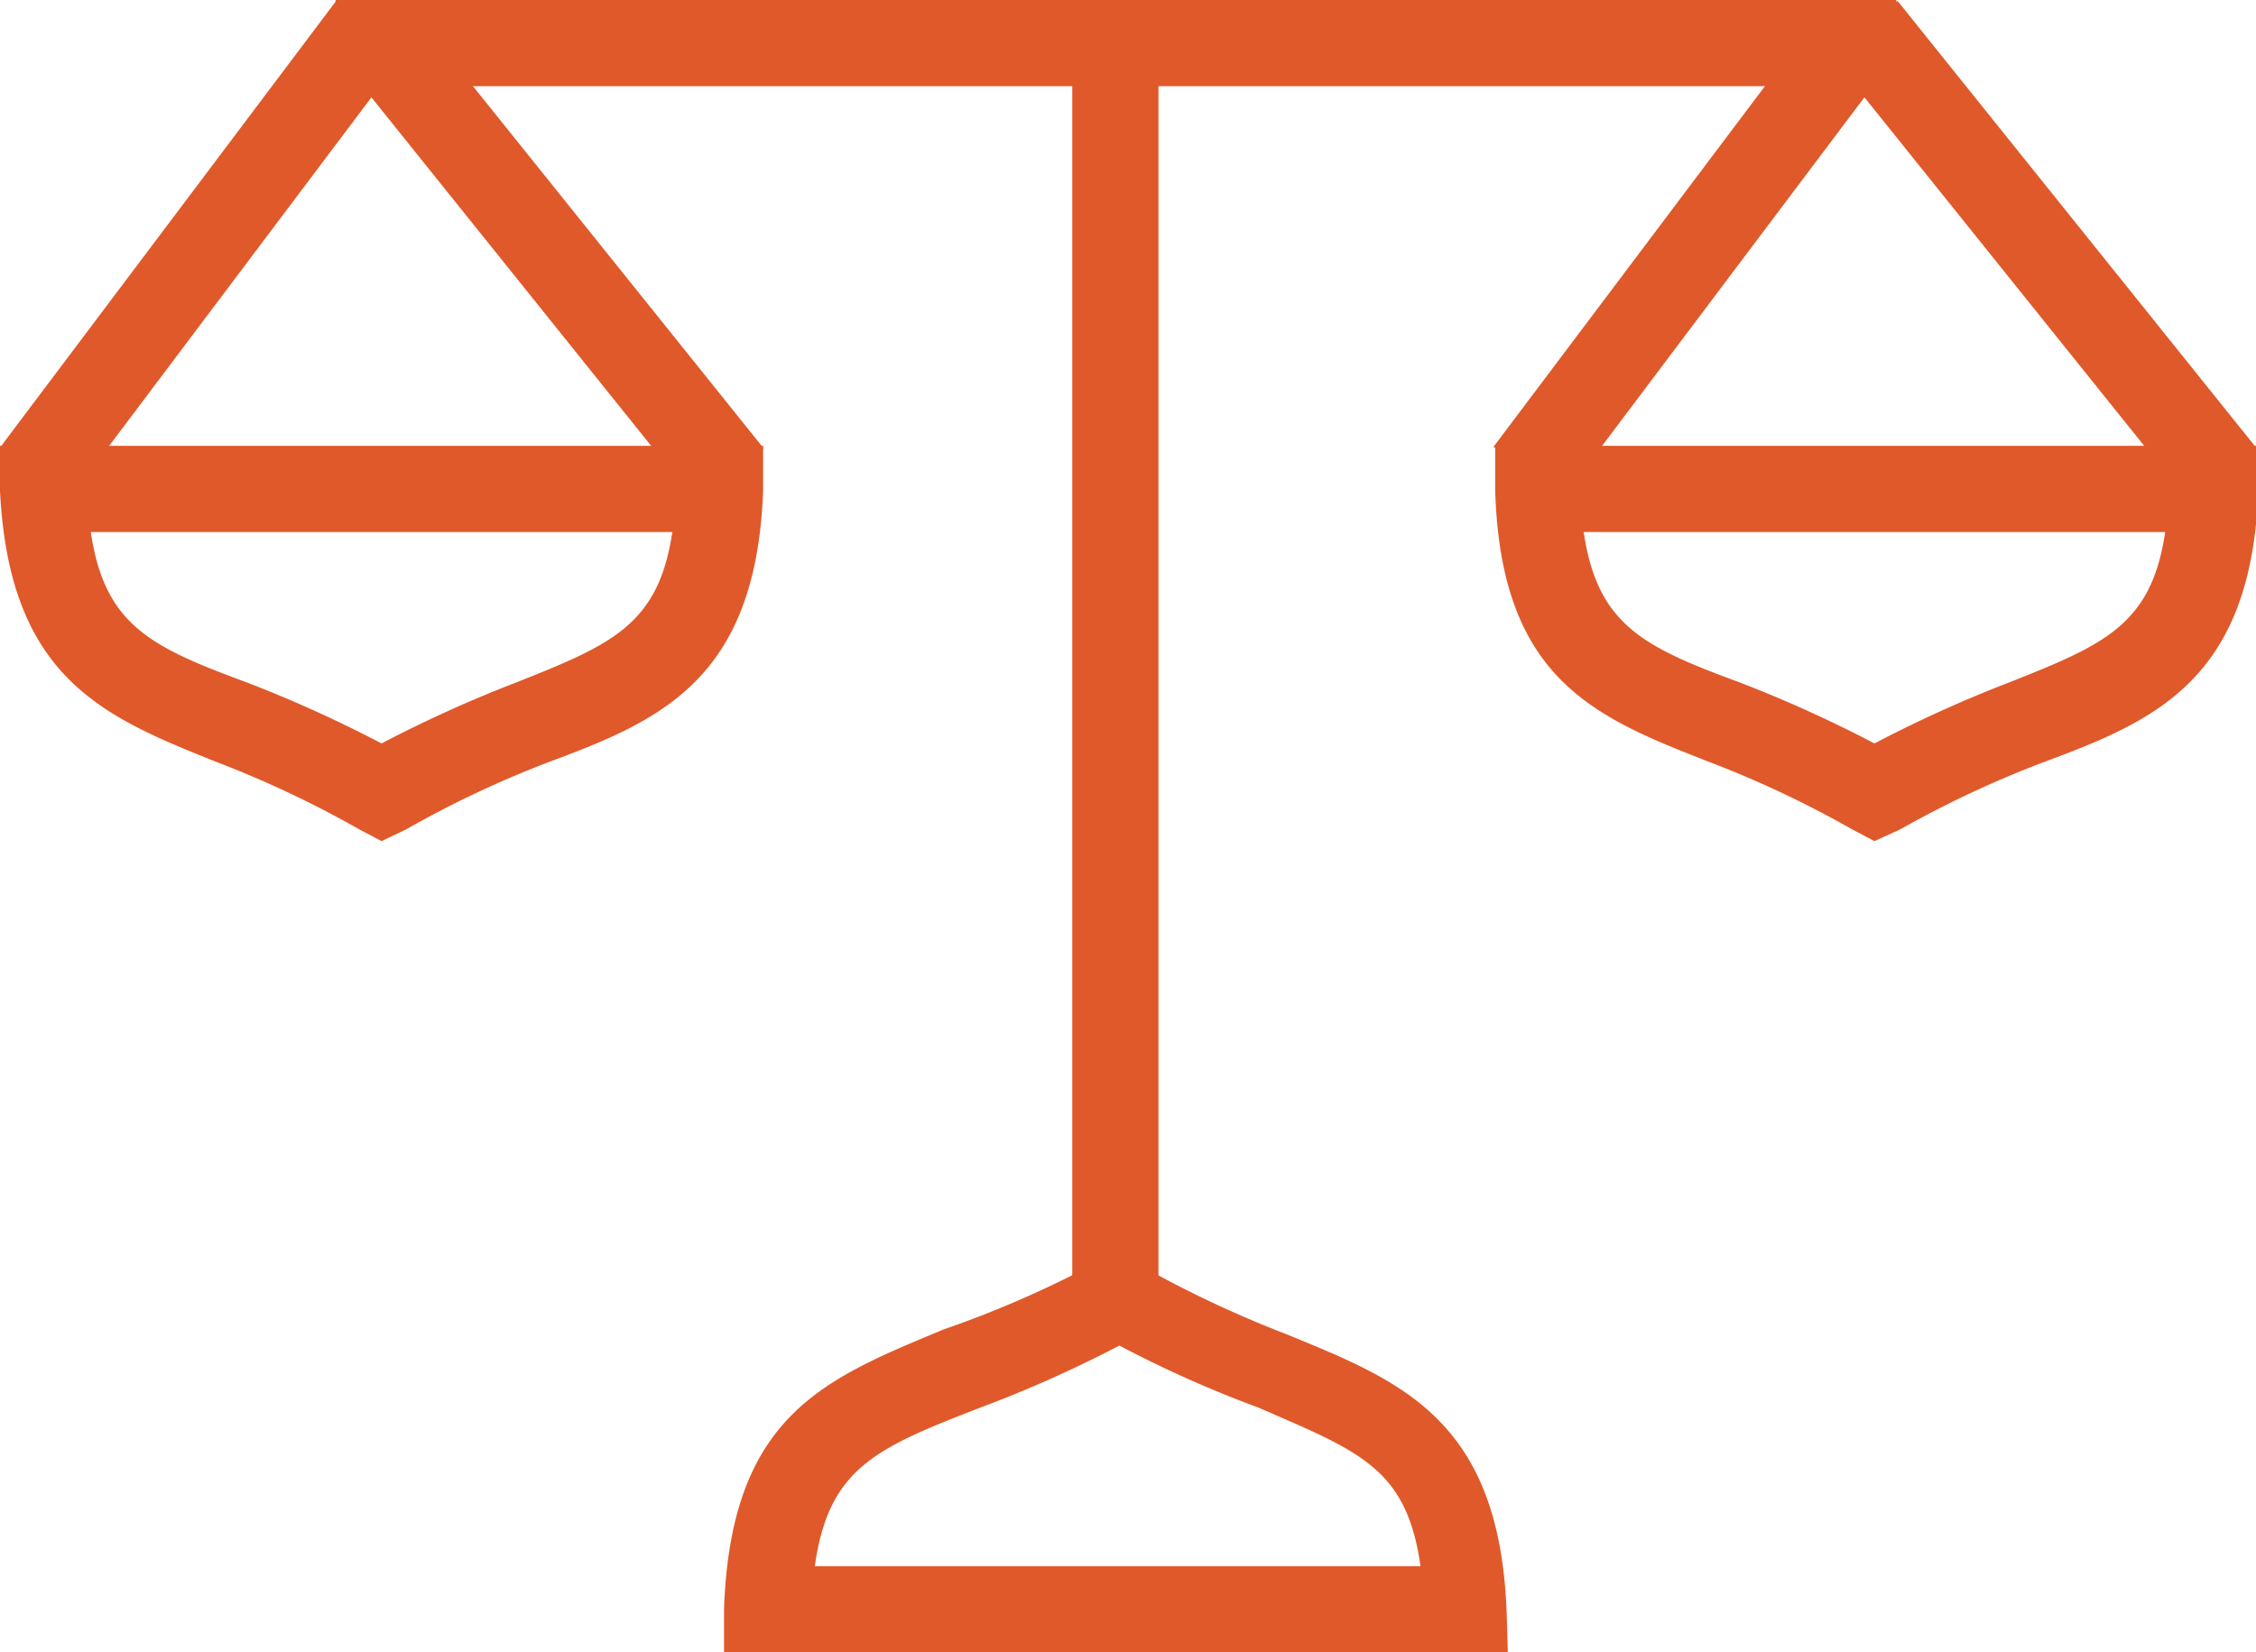 <svg xmlns="http://www.w3.org/2000/svg" viewBox="0 0 19.63 14.38"><defs><style>.cls-1{fill:#e0592a;}</style></defs><title>scale</title><g id="Layer_2" data-name="Layer 2"><g id="Artwork"><path class="cls-1" d="M13.12,14.38H6.3V14c.06-1.69.88-2,1.91-2.43A9.18,9.18,0,0,0,9.52,11l.19-.11L9.9,11a9.66,9.66,0,0,0,1.29.61c1,.41,1.86.74,1.92,2.43Zm-6-.75h5.24c-.12-.86-.54-1-1.41-1.38a9.94,9.94,0,0,1-1.21-.54,10.67,10.67,0,0,1-1.21.54C7.63,12.6,7.21,12.77,7.09,13.63Z"/><rect class="cls-1" x="9.33" y="0.62" width="0.75" height="10.84"/><rect class="cls-1" x="2.92" width="13.58" height="0.75"/><path class="cls-1" d="M16.31,7.32l-.19-.1a9.05,9.05,0,0,0-1.25-.59c-1-.39-1.81-.72-1.86-2.36l0-.39h6.64l0,.39c-.06,1.64-.89,2-1.86,2.36a9.12,9.12,0,0,0-1.26.59ZM13.78,4.63c.12.81.52,1,1.36,1.31a11.19,11.19,0,0,1,1.17.53,11.19,11.19,0,0,1,1.17-.53c.83-.33,1.24-.5,1.36-1.31Z"/><rect class="cls-1" x="12.32" y="1.8" width="4.87" height="0.75" transform="translate(4.15 12.65) rotate(-53.04)"/><rect class="cls-1" x="17.4" y="-0.31" width="0.75" height="4.99" transform="translate(2.55 11.61) rotate(-38.75)"/><path class="cls-1" d="M3.32,7.32l-.19-.1a9.05,9.05,0,0,0-1.25-.59C.91,6.24.08,5.91,0,4.27l0-.39H6.64l0,.39c-.06,1.64-.89,2-1.86,2.36a9.05,9.05,0,0,0-1.25.59ZM.79,4.63c.12.81.52,1,1.36,1.31a11.19,11.19,0,0,1,1.17.53,11.19,11.19,0,0,1,1.17-.53c.83-.33,1.24-.5,1.36-1.31Z"/><rect class="cls-1" x="-0.67" y="1.8" width="4.87" height="0.75" transform="translate(-1.03 2.27) rotate(-53.04)"/><rect class="cls-1" x="4.41" y="-0.31" width="0.75" height="4.99" transform="translate(-0.31 3.48) rotate(-38.75)"/></g></g></svg>